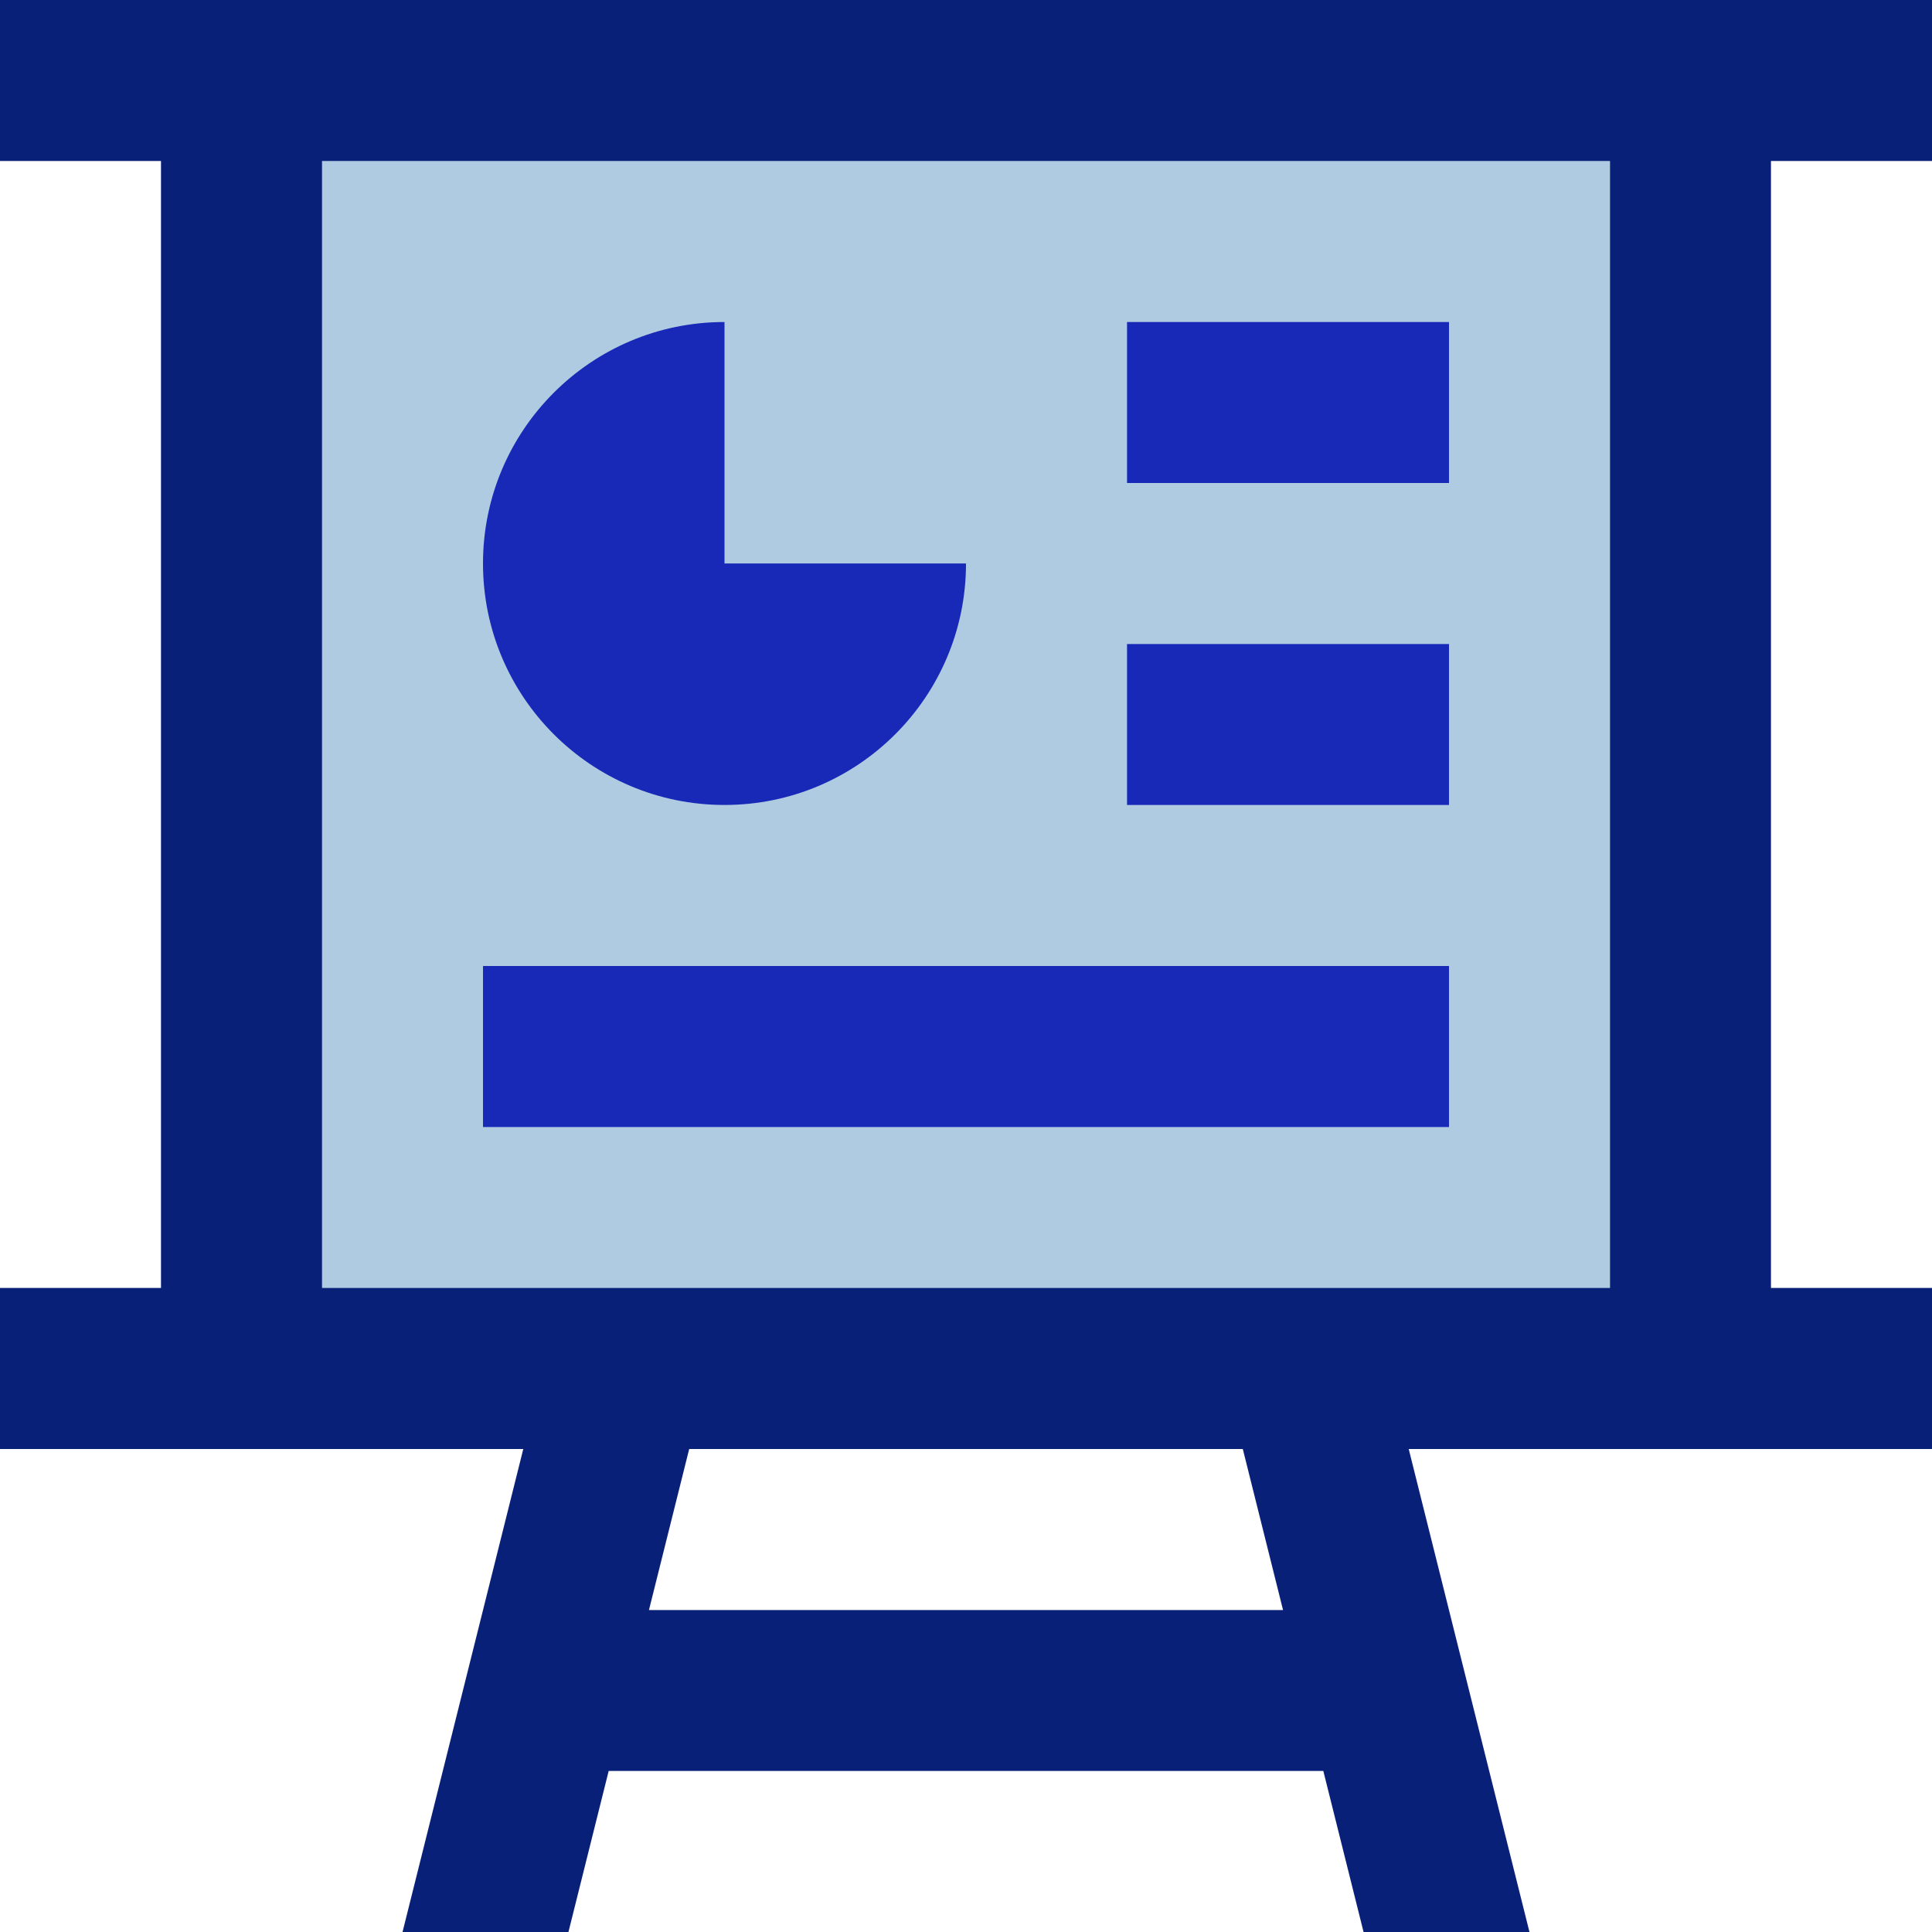 <?xml version="1.0" encoding="UTF-8"?>
<svg xmlns="http://www.w3.org/2000/svg" width="40" height="40" viewBox="0 0 40 40" fill="none">
  <path d="M40 3.333V0H0V3.333H3.333V26.666H0V30H10.834L8.334 40H11.769L12.602 36.666H27.398L28.231 40H31.666L29.166 30H40V26.666H36.666V3.333H40ZM13.436 33.334L14.269 30H25.731L26.564 33.334H13.436Z" fill="#082077"></path>
  <path d="M33.334 3.333H6.667V26.666H33.334V3.333Z" fill="#AFCBE1"></path>
  <path d="M30 6.667H23.334V10H30V6.667Z" fill="#1828B7"></path>
  <path d="M30 13.334H23.334V16.666H30V13.334Z" fill="#1828B7"></path>
  <path d="M30 20H10V23.334H30V20Z" fill="#1828B7"></path>
  <path d="M15 6.667C12.239 6.667 10 8.906 10 11.666C10 14.427 12.239 16.666 15 16.666C17.761 16.666 20 14.427 20 11.666H15V6.667Z" fill="#1828B7"></path>
</svg>
